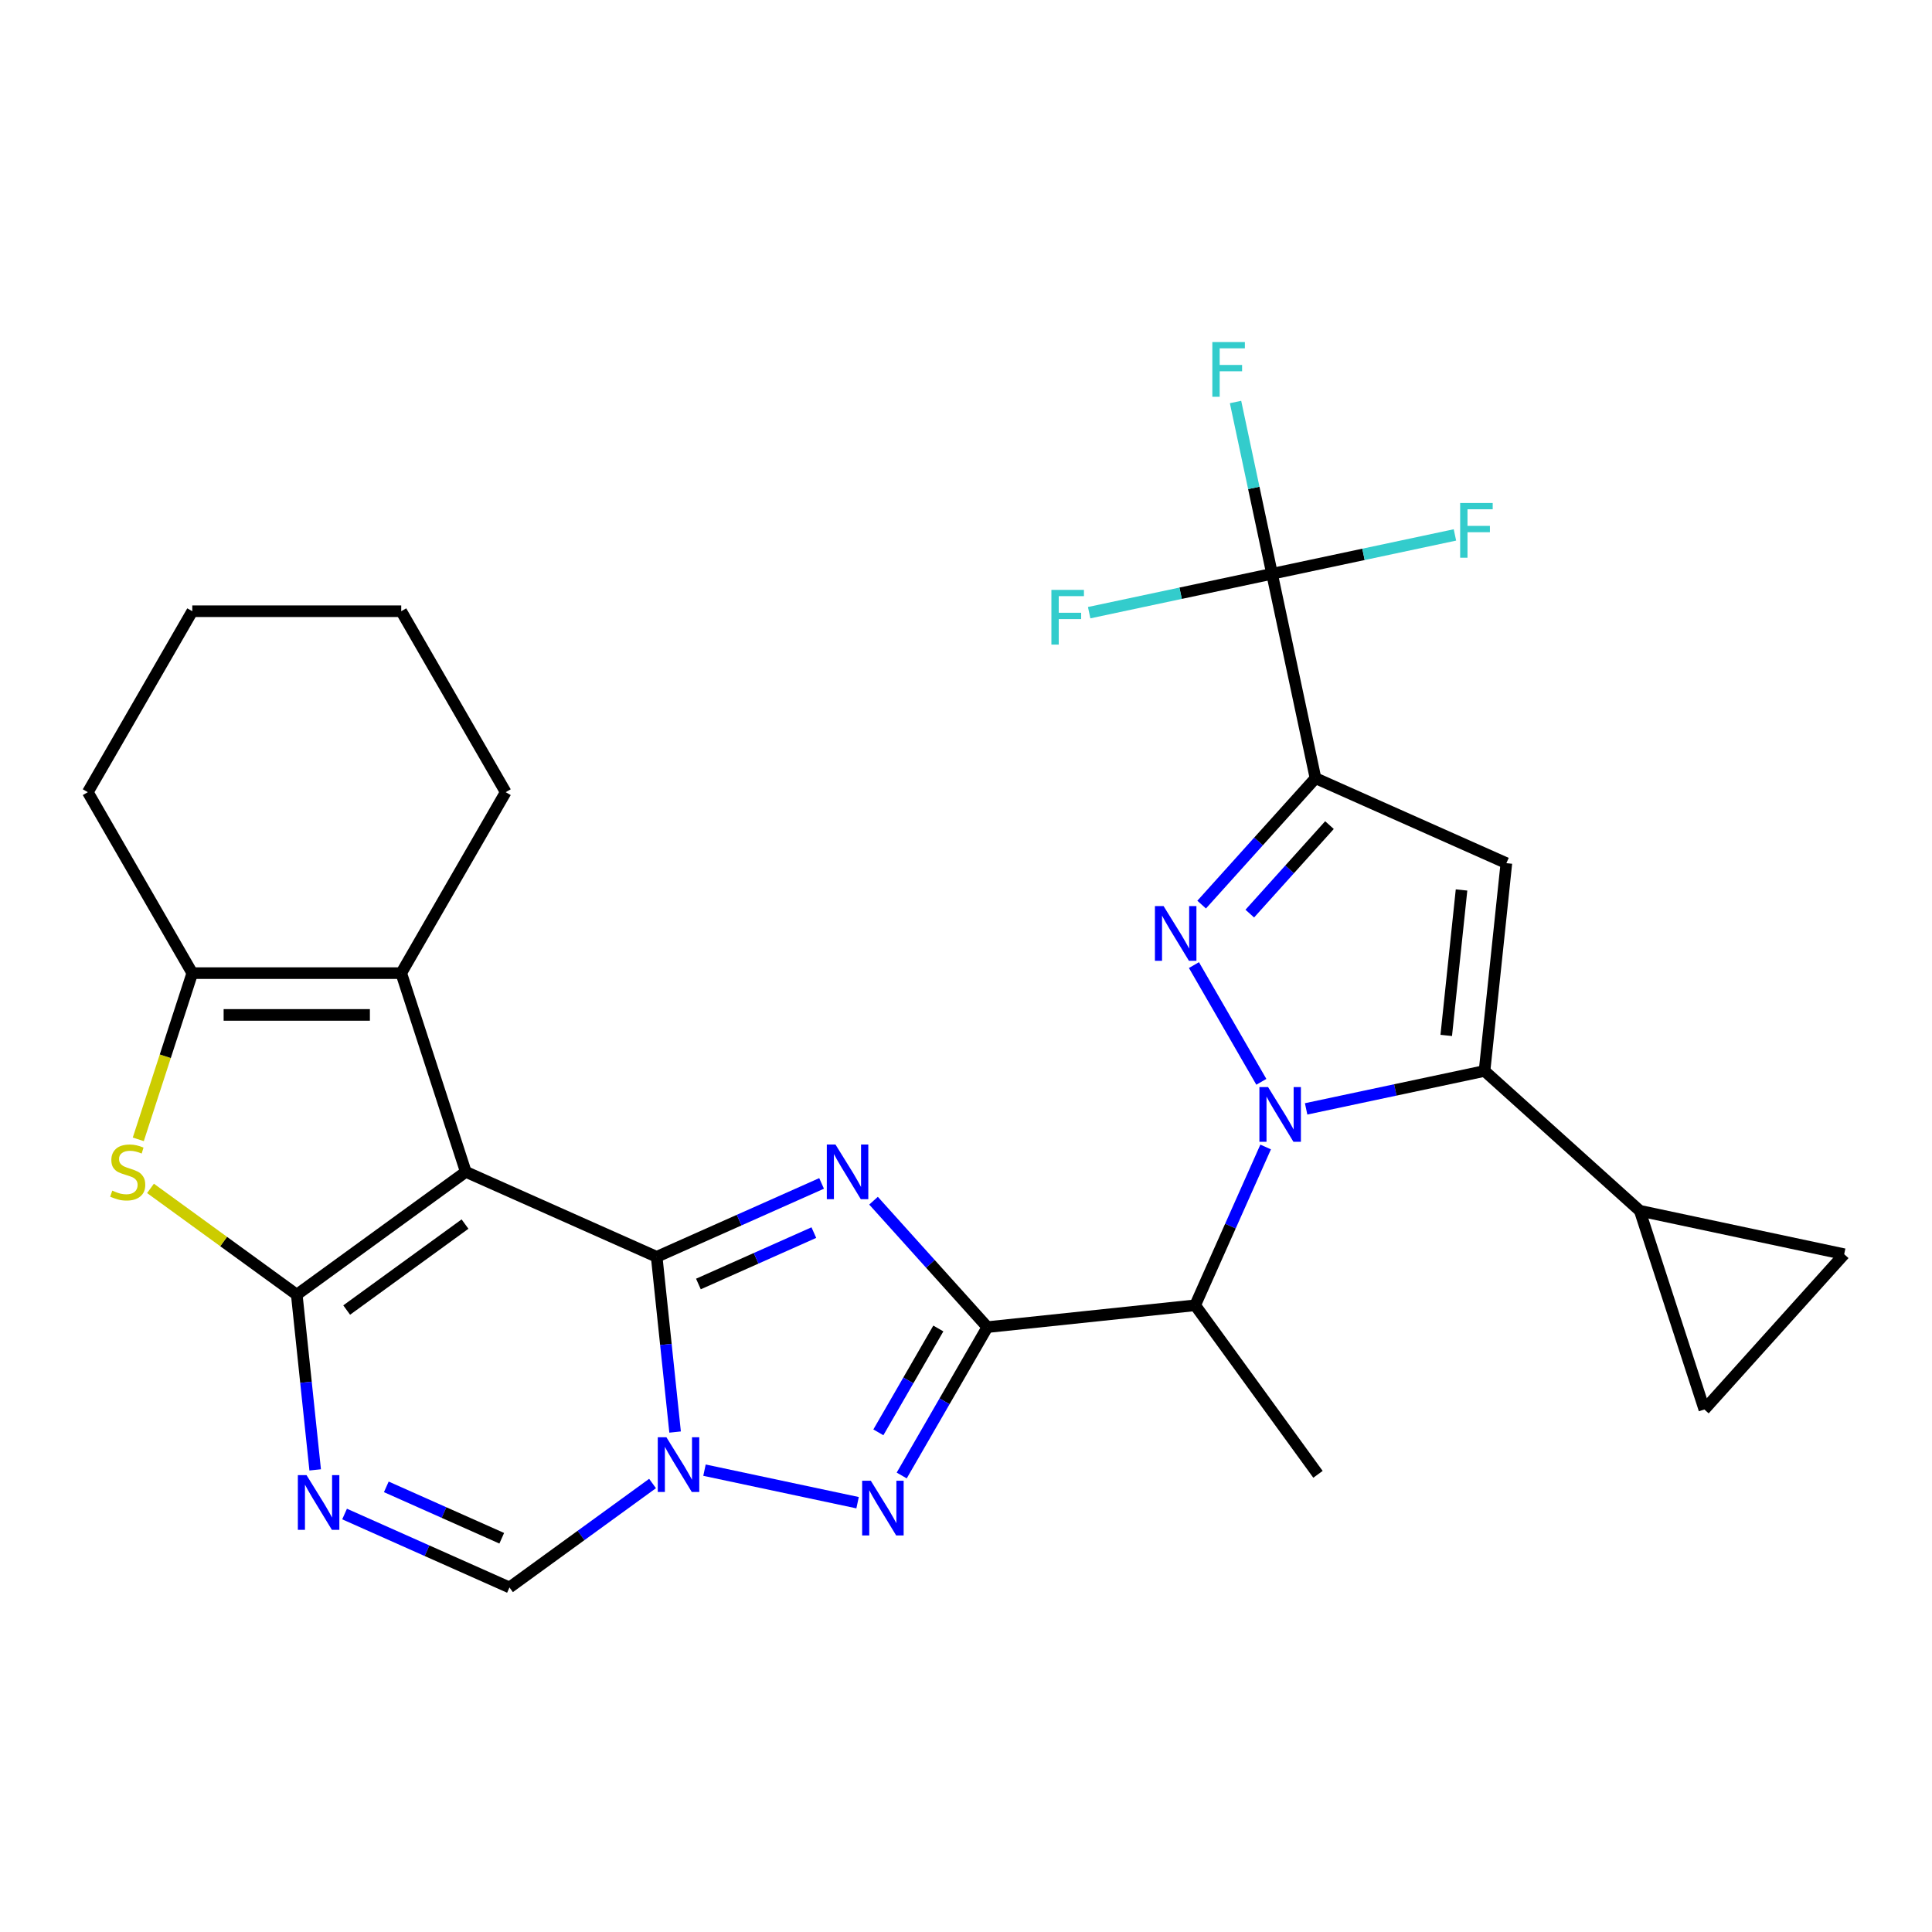 <?xml version='1.0' encoding='iso-8859-1'?>
<svg version='1.1' baseProfile='full'
              xmlns='http://www.w3.org/2000/svg'
                      xmlns:rdkit='http://www.rdkit.org/xml'
                      xmlns:xlink='http://www.w3.org/1999/xlink'
                  xml:space='preserve'
width='1000px' height='1000px' viewBox='0 0 1000 1000'>
<!-- END OF HEADER -->
<rect style='opacity:1.0;fill:#FFFFFF;stroke:none' width='1000' height='1000' x='0' y='0'> </rect>
<path class='bond-0' d='M 339.896,650.535 L 241.097,606.547' style='fill:none;fill-rule:evenodd;stroke:#000000;stroke-width:6px;stroke-linecap:butt;stroke-linejoin:miter;stroke-opacity:1' />
<path class='bond-2' d='M 339.896,650.535 L 382.574,631.534' style='fill:none;fill-rule:evenodd;stroke:#000000;stroke-width:6px;stroke-linecap:butt;stroke-linejoin:miter;stroke-opacity:1' />
<path class='bond-2' d='M 382.574,631.534 L 425.251,612.532' style='fill:none;fill-rule:evenodd;stroke:#0000FF;stroke-width:6px;stroke-linecap:butt;stroke-linejoin:miter;stroke-opacity:1' />
<path class='bond-2' d='M 361.497,664.594 L 391.371,651.293' style='fill:none;fill-rule:evenodd;stroke:#000000;stroke-width:6px;stroke-linecap:butt;stroke-linejoin:miter;stroke-opacity:1' />
<path class='bond-2' d='M 391.371,651.293 L 421.245,637.993' style='fill:none;fill-rule:evenodd;stroke:#0000FF;stroke-width:6px;stroke-linecap:butt;stroke-linejoin:miter;stroke-opacity:1' />
<path class='bond-5' d='M 339.896,650.535 L 344.662,695.881' style='fill:none;fill-rule:evenodd;stroke:#000000;stroke-width:6px;stroke-linecap:butt;stroke-linejoin:miter;stroke-opacity:1' />
<path class='bond-5' d='M 344.662,695.881 L 349.428,741.227' style='fill:none;fill-rule:evenodd;stroke:#0000FF;stroke-width:6px;stroke-linecap:butt;stroke-linejoin:miter;stroke-opacity:1' />
<path class='bond-4' d='M 241.097,606.547 L 153.603,670.115' style='fill:none;fill-rule:evenodd;stroke:#000000;stroke-width:6px;stroke-linecap:butt;stroke-linejoin:miter;stroke-opacity:1' />
<path class='bond-4' d='M 240.687,633.581 L 179.441,678.079' style='fill:none;fill-rule:evenodd;stroke:#000000;stroke-width:6px;stroke-linecap:butt;stroke-linejoin:miter;stroke-opacity:1' />
<path class='bond-14' d='M 241.097,606.547 L 207.678,503.691' style='fill:none;fill-rule:evenodd;stroke:#000000;stroke-width:6px;stroke-linecap:butt;stroke-linejoin:miter;stroke-opacity:1' />
<path class='bond-1' d='M 655.096,593.677 L 636.856,634.645' style='fill:none;fill-rule:evenodd;stroke:#0000FF;stroke-width:6px;stroke-linecap:butt;stroke-linejoin:miter;stroke-opacity:1' />
<path class='bond-1' d='M 636.856,634.645 L 618.617,675.612' style='fill:none;fill-rule:evenodd;stroke:#000000;stroke-width:6px;stroke-linecap:butt;stroke-linejoin:miter;stroke-opacity:1' />
<path class='bond-6' d='M 652.868,559.95 L 617.985,499.531' style='fill:none;fill-rule:evenodd;stroke:#0000FF;stroke-width:6px;stroke-linecap:butt;stroke-linejoin:miter;stroke-opacity:1' />
<path class='bond-8' d='M 676.048,573.956 L 722.219,564.142' style='fill:none;fill-rule:evenodd;stroke:#0000FF;stroke-width:6px;stroke-linecap:butt;stroke-linejoin:miter;stroke-opacity:1' />
<path class='bond-8' d='M 722.219,564.142 L 768.39,554.328' style='fill:none;fill-rule:evenodd;stroke:#000000;stroke-width:6px;stroke-linecap:butt;stroke-linejoin:miter;stroke-opacity:1' />
<path class='bond-3' d='M 452.138,621.478 L 481.599,654.197' style='fill:none;fill-rule:evenodd;stroke:#0000FF;stroke-width:6px;stroke-linecap:butt;stroke-linejoin:miter;stroke-opacity:1' />
<path class='bond-3' d='M 481.599,654.197 L 511.06,686.917' style='fill:none;fill-rule:evenodd;stroke:#000000;stroke-width:6px;stroke-linecap:butt;stroke-linejoin:miter;stroke-opacity:1' />
<path class='bond-12' d='M 511.06,686.917 L 618.617,675.612' style='fill:none;fill-rule:evenodd;stroke:#000000;stroke-width:6px;stroke-linecap:butt;stroke-linejoin:miter;stroke-opacity:1' />
<path class='bond-29' d='M 511.06,686.917 L 488.891,725.315' style='fill:none;fill-rule:evenodd;stroke:#000000;stroke-width:6px;stroke-linecap:butt;stroke-linejoin:miter;stroke-opacity:1' />
<path class='bond-29' d='M 488.891,725.315 L 466.722,763.713' style='fill:none;fill-rule:evenodd;stroke:#0000FF;stroke-width:6px;stroke-linecap:butt;stroke-linejoin:miter;stroke-opacity:1' />
<path class='bond-29' d='M 485.678,687.622 L 470.159,714.5' style='fill:none;fill-rule:evenodd;stroke:#000000;stroke-width:6px;stroke-linecap:butt;stroke-linejoin:miter;stroke-opacity:1' />
<path class='bond-29' d='M 470.159,714.5 L 454.641,741.379' style='fill:none;fill-rule:evenodd;stroke:#0000FF;stroke-width:6px;stroke-linecap:butt;stroke-linejoin:miter;stroke-opacity:1' />
<path class='bond-13' d='M 153.603,670.115 L 115.748,642.612' style='fill:none;fill-rule:evenodd;stroke:#000000;stroke-width:6px;stroke-linecap:butt;stroke-linejoin:miter;stroke-opacity:1' />
<path class='bond-13' d='M 115.748,642.612 L 77.893,615.108' style='fill:none;fill-rule:evenodd;stroke:#CCCC00;stroke-width:6px;stroke-linecap:butt;stroke-linejoin:miter;stroke-opacity:1' />
<path class='bond-30' d='M 153.603,670.115 L 158.369,715.461' style='fill:none;fill-rule:evenodd;stroke:#000000;stroke-width:6px;stroke-linecap:butt;stroke-linejoin:miter;stroke-opacity:1' />
<path class='bond-30' d='M 158.369,715.461 L 163.135,760.808' style='fill:none;fill-rule:evenodd;stroke:#0000FF;stroke-width:6px;stroke-linecap:butt;stroke-linejoin:miter;stroke-opacity:1' />
<path class='bond-9' d='M 364.644,760.949 L 443.886,777.792' style='fill:none;fill-rule:evenodd;stroke:#0000FF;stroke-width:6px;stroke-linecap:butt;stroke-linejoin:miter;stroke-opacity:1' />
<path class='bond-17' d='M 337.757,767.859 L 300.732,794.759' style='fill:none;fill-rule:evenodd;stroke:#0000FF;stroke-width:6px;stroke-linecap:butt;stroke-linejoin:miter;stroke-opacity:1' />
<path class='bond-17' d='M 300.732,794.759 L 263.707,821.659' style='fill:none;fill-rule:evenodd;stroke:#000000;stroke-width:6px;stroke-linecap:butt;stroke-linejoin:miter;stroke-opacity:1' />
<path class='bond-7' d='M 621.974,468.223 L 651.435,435.504' style='fill:none;fill-rule:evenodd;stroke:#0000FF;stroke-width:6px;stroke-linecap:butt;stroke-linejoin:miter;stroke-opacity:1' />
<path class='bond-7' d='M 651.435,435.504 L 680.896,402.784' style='fill:none;fill-rule:evenodd;stroke:#000000;stroke-width:6px;stroke-linecap:butt;stroke-linejoin:miter;stroke-opacity:1' />
<path class='bond-7' d='M 646.886,472.881 L 667.509,449.977' style='fill:none;fill-rule:evenodd;stroke:#0000FF;stroke-width:6px;stroke-linecap:butt;stroke-linejoin:miter;stroke-opacity:1' />
<path class='bond-7' d='M 667.509,449.977 L 688.132,427.073' style='fill:none;fill-rule:evenodd;stroke:#000000;stroke-width:6px;stroke-linecap:butt;stroke-linejoin:miter;stroke-opacity:1' />
<path class='bond-16' d='M 680.896,402.784 L 658.41,296.999' style='fill:none;fill-rule:evenodd;stroke:#000000;stroke-width:6px;stroke-linecap:butt;stroke-linejoin:miter;stroke-opacity:1' />
<path class='bond-33' d='M 680.896,402.784 L 779.695,446.772' style='fill:none;fill-rule:evenodd;stroke:#000000;stroke-width:6px;stroke-linecap:butt;stroke-linejoin:miter;stroke-opacity:1' />
<path class='bond-10' d='M 768.39,554.328 L 779.695,446.772' style='fill:none;fill-rule:evenodd;stroke:#000000;stroke-width:6px;stroke-linecap:butt;stroke-linejoin:miter;stroke-opacity:1' />
<path class='bond-10' d='M 748.574,535.934 L 756.488,460.645' style='fill:none;fill-rule:evenodd;stroke:#000000;stroke-width:6px;stroke-linecap:butt;stroke-linejoin:miter;stroke-opacity:1' />
<path class='bond-18' d='M 768.39,554.328 L 848.76,626.694' style='fill:none;fill-rule:evenodd;stroke:#000000;stroke-width:6px;stroke-linecap:butt;stroke-linejoin:miter;stroke-opacity:1' />
<path class='bond-11' d='M 178.352,783.657 L 221.029,802.658' style='fill:none;fill-rule:evenodd;stroke:#0000FF;stroke-width:6px;stroke-linecap:butt;stroke-linejoin:miter;stroke-opacity:1' />
<path class='bond-11' d='M 221.029,802.658 L 263.707,821.659' style='fill:none;fill-rule:evenodd;stroke:#000000;stroke-width:6px;stroke-linecap:butt;stroke-linejoin:miter;stroke-opacity:1' />
<path class='bond-11' d='M 199.952,769.597 L 229.827,782.898' style='fill:none;fill-rule:evenodd;stroke:#0000FF;stroke-width:6px;stroke-linecap:butt;stroke-linejoin:miter;stroke-opacity:1' />
<path class='bond-11' d='M 229.827,782.898 L 259.701,796.199' style='fill:none;fill-rule:evenodd;stroke:#000000;stroke-width:6px;stroke-linecap:butt;stroke-linejoin:miter;stroke-opacity:1' />
<path class='bond-25' d='M 618.617,675.612 L 682.185,763.107' style='fill:none;fill-rule:evenodd;stroke:#000000;stroke-width:6px;stroke-linecap:butt;stroke-linejoin:miter;stroke-opacity:1' />
<path class='bond-31' d='M 71.576,589.723 L 85.552,546.707' style='fill:none;fill-rule:evenodd;stroke:#CCCC00;stroke-width:6px;stroke-linecap:butt;stroke-linejoin:miter;stroke-opacity:1' />
<path class='bond-31' d='M 85.552,546.707 L 99.529,503.691' style='fill:none;fill-rule:evenodd;stroke:#000000;stroke-width:6px;stroke-linecap:butt;stroke-linejoin:miter;stroke-opacity:1' />
<path class='bond-15' d='M 207.678,503.691 L 99.529,503.691' style='fill:none;fill-rule:evenodd;stroke:#000000;stroke-width:6px;stroke-linecap:butt;stroke-linejoin:miter;stroke-opacity:1' />
<path class='bond-15' d='M 191.455,525.321 L 115.751,525.321' style='fill:none;fill-rule:evenodd;stroke:#000000;stroke-width:6px;stroke-linecap:butt;stroke-linejoin:miter;stroke-opacity:1' />
<path class='bond-24' d='M 207.678,503.691 L 261.752,410.032' style='fill:none;fill-rule:evenodd;stroke:#000000;stroke-width:6px;stroke-linecap:butt;stroke-linejoin:miter;stroke-opacity:1' />
<path class='bond-26' d='M 99.529,503.691 L 45.455,410.032' style='fill:none;fill-rule:evenodd;stroke:#000000;stroke-width:6px;stroke-linecap:butt;stroke-linejoin:miter;stroke-opacity:1' />
<path class='bond-21' d='M 658.41,296.999 L 648.96,252.538' style='fill:none;fill-rule:evenodd;stroke:#000000;stroke-width:6px;stroke-linecap:butt;stroke-linejoin:miter;stroke-opacity:1' />
<path class='bond-21' d='M 648.96,252.538 L 639.51,208.077' style='fill:none;fill-rule:evenodd;stroke:#33CCCC;stroke-width:6px;stroke-linecap:butt;stroke-linejoin:miter;stroke-opacity:1' />
<path class='bond-22' d='M 658.41,296.999 L 705.741,286.938' style='fill:none;fill-rule:evenodd;stroke:#000000;stroke-width:6px;stroke-linecap:butt;stroke-linejoin:miter;stroke-opacity:1' />
<path class='bond-22' d='M 705.741,286.938 L 753.072,276.878' style='fill:none;fill-rule:evenodd;stroke:#33CCCC;stroke-width:6px;stroke-linecap:butt;stroke-linejoin:miter;stroke-opacity:1' />
<path class='bond-23' d='M 658.41,296.999 L 611.08,307.059' style='fill:none;fill-rule:evenodd;stroke:#000000;stroke-width:6px;stroke-linecap:butt;stroke-linejoin:miter;stroke-opacity:1' />
<path class='bond-23' d='M 611.08,307.059 L 563.749,317.12' style='fill:none;fill-rule:evenodd;stroke:#33CCCC;stroke-width:6px;stroke-linecap:butt;stroke-linejoin:miter;stroke-opacity:1' />
<path class='bond-19' d='M 848.76,626.694 L 954.545,649.179' style='fill:none;fill-rule:evenodd;stroke:#000000;stroke-width:6px;stroke-linecap:butt;stroke-linejoin:miter;stroke-opacity:1' />
<path class='bond-20' d='M 848.76,626.694 L 882.18,729.549' style='fill:none;fill-rule:evenodd;stroke:#000000;stroke-width:6px;stroke-linecap:butt;stroke-linejoin:miter;stroke-opacity:1' />
<path class='bond-34' d='M 954.545,649.179 L 882.18,729.549' style='fill:none;fill-rule:evenodd;stroke:#000000;stroke-width:6px;stroke-linecap:butt;stroke-linejoin:miter;stroke-opacity:1' />
<path class='bond-27' d='M 261.752,410.032 L 207.678,316.372' style='fill:none;fill-rule:evenodd;stroke:#000000;stroke-width:6px;stroke-linecap:butt;stroke-linejoin:miter;stroke-opacity:1' />
<path class='bond-32' d='M 45.455,410.032 L 99.529,316.372' style='fill:none;fill-rule:evenodd;stroke:#000000;stroke-width:6px;stroke-linecap:butt;stroke-linejoin:miter;stroke-opacity:1' />
<path class='bond-28' d='M 207.678,316.372 L 99.529,316.372' style='fill:none;fill-rule:evenodd;stroke:#000000;stroke-width:6px;stroke-linecap:butt;stroke-linejoin:miter;stroke-opacity:1' />
<path  class='atom-2' d='M 656.345 562.654
L 665.625 577.654
Q 666.545 579.134, 668.025 581.814
Q 669.505 584.494, 669.585 584.654
L 669.585 562.654
L 673.345 562.654
L 673.345 590.974
L 669.465 590.974
L 659.505 574.574
Q 658.345 572.654, 657.105 570.454
Q 655.905 568.254, 655.545 567.574
L 655.545 590.974
L 651.865 590.974
L 651.865 562.654
L 656.345 562.654
' fill='#0000FF'/>
<path  class='atom-3' d='M 432.435 592.387
L 441.715 607.387
Q 442.635 608.867, 444.115 611.547
Q 445.595 614.227, 445.675 614.387
L 445.675 592.387
L 449.435 592.387
L 449.435 620.707
L 445.555 620.707
L 435.595 604.307
Q 434.435 602.387, 433.195 600.187
Q 431.995 597.987, 431.635 597.307
L 431.635 620.707
L 427.955 620.707
L 427.955 592.387
L 432.435 592.387
' fill='#0000FF'/>
<path  class='atom-6' d='M 344.941 743.931
L 354.221 758.931
Q 355.141 760.411, 356.621 763.091
Q 358.101 765.771, 358.181 765.931
L 358.181 743.931
L 361.941 743.931
L 361.941 772.251
L 358.061 772.251
L 348.101 755.851
Q 346.941 753.931, 345.701 751.731
Q 344.501 749.531, 344.141 748.851
L 344.141 772.251
L 340.461 772.251
L 340.461 743.931
L 344.941 743.931
' fill='#0000FF'/>
<path  class='atom-7' d='M 602.27 468.994
L 611.55 483.994
Q 612.47 485.474, 613.95 488.154
Q 615.43 490.834, 615.51 490.994
L 615.51 468.994
L 619.27 468.994
L 619.27 497.314
L 615.39 497.314
L 605.43 480.914
Q 604.27 478.994, 603.03 476.794
Q 601.83 474.594, 601.47 473.914
L 601.47 497.314
L 597.79 497.314
L 597.79 468.994
L 602.27 468.994
' fill='#0000FF'/>
<path  class='atom-10' d='M 450.726 766.417
L 460.006 781.417
Q 460.926 782.897, 462.406 785.577
Q 463.886 788.257, 463.966 788.417
L 463.966 766.417
L 467.726 766.417
L 467.726 794.737
L 463.846 794.737
L 453.886 778.337
Q 452.726 776.417, 451.486 774.217
Q 450.286 772.017, 449.926 771.337
L 449.926 794.737
L 446.246 794.737
L 446.246 766.417
L 450.726 766.417
' fill='#0000FF'/>
<path  class='atom-12' d='M 158.648 763.511
L 167.928 778.511
Q 168.848 779.991, 170.328 782.671
Q 171.808 785.351, 171.888 785.511
L 171.888 763.511
L 175.648 763.511
L 175.648 791.831
L 171.768 791.831
L 161.808 775.431
Q 160.648 773.511, 159.408 771.311
Q 158.208 769.111, 157.848 768.431
L 157.848 791.831
L 154.168 791.831
L 154.168 763.511
L 158.648 763.511
' fill='#0000FF'/>
<path  class='atom-14' d='M 58.109 616.267
Q 58.429 616.387, 59.749 616.947
Q 61.069 617.507, 62.509 617.867
Q 63.989 618.187, 65.429 618.187
Q 68.109 618.187, 69.669 616.907
Q 71.229 615.587, 71.229 613.307
Q 71.229 611.747, 70.429 610.787
Q 69.669 609.827, 68.469 609.307
Q 67.269 608.787, 65.269 608.187
Q 62.749 607.427, 61.229 606.707
Q 59.749 605.987, 58.669 604.467
Q 57.629 602.947, 57.629 600.387
Q 57.629 596.827, 60.029 594.627
Q 62.469 592.427, 67.269 592.427
Q 70.549 592.427, 74.269 593.987
L 73.349 597.067
Q 69.949 595.667, 67.389 595.667
Q 64.629 595.667, 63.109 596.827
Q 61.589 597.947, 61.629 599.907
Q 61.629 601.427, 62.389 602.347
Q 63.189 603.267, 64.309 603.787
Q 65.469 604.307, 67.389 604.907
Q 69.949 605.707, 71.469 606.507
Q 72.989 607.307, 74.069 608.947
Q 75.189 610.547, 75.189 613.307
Q 75.189 617.227, 72.549 619.347
Q 69.949 621.427, 65.589 621.427
Q 63.069 621.427, 61.149 620.867
Q 59.269 620.347, 57.029 619.427
L 58.109 616.267
' fill='#CCCC00'/>
<path  class='atom-22' d='M 627.505 177.053
L 644.345 177.053
L 644.345 180.293
L 631.305 180.293
L 631.305 188.893
L 642.905 188.893
L 642.905 192.173
L 631.305 192.173
L 631.305 205.373
L 627.505 205.373
L 627.505 177.053
' fill='#33CCCC'/>
<path  class='atom-23' d='M 755.776 260.353
L 772.616 260.353
L 772.616 263.593
L 759.576 263.593
L 759.576 272.193
L 771.176 272.193
L 771.176 275.473
L 759.576 275.473
L 759.576 288.673
L 755.776 288.673
L 755.776 260.353
' fill='#33CCCC'/>
<path  class='atom-24' d='M 544.205 305.324
L 561.045 305.324
L 561.045 308.564
L 548.005 308.564
L 548.005 317.164
L 559.605 317.164
L 559.605 320.444
L 548.005 320.444
L 548.005 333.644
L 544.205 333.644
L 544.205 305.324
' fill='#33CCCC'/>
</svg>
